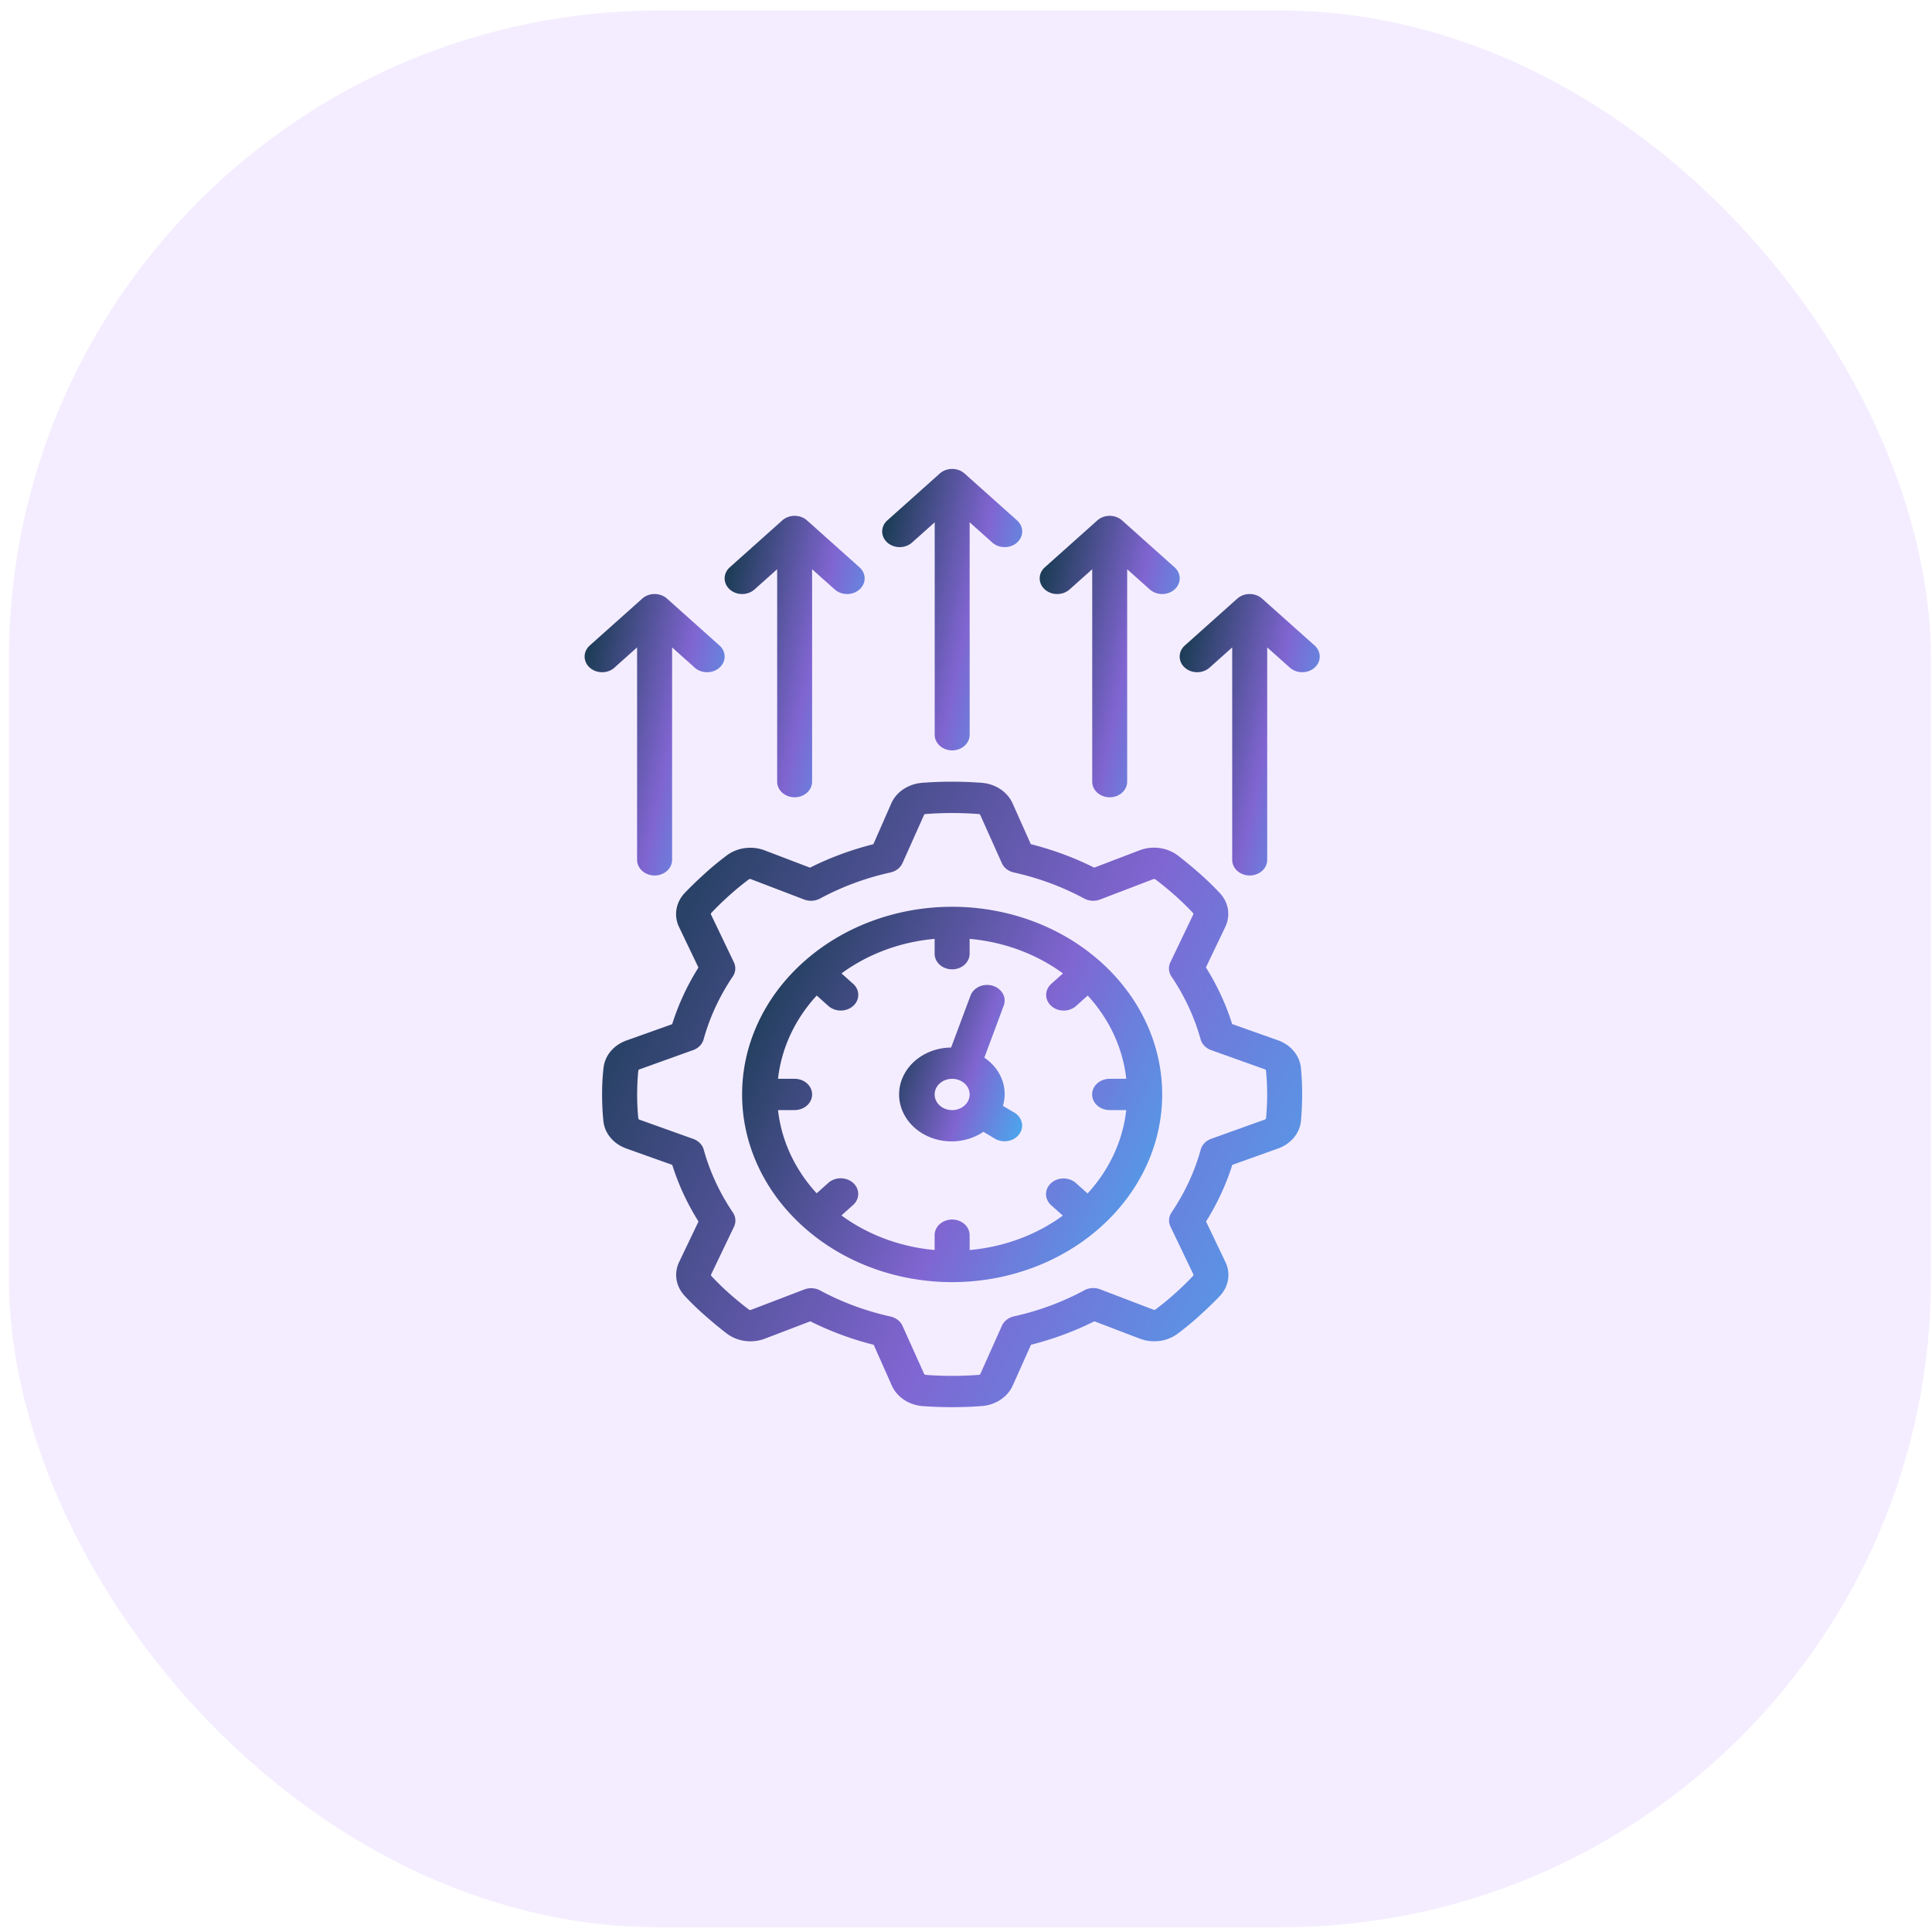 <svg xmlns="http://www.w3.org/2000/svg" viewBox="0 0 500 500">
  <defs>
    <linearGradient id="linear-gradient" x1="-0.097" y1="0.5" x2="1.061" y2="1" gradientUnits="objectBoundingBox">
      <stop offset="0" stop-color="#1e3d58"></stop>
      <stop offset="0.526" stop-color="#8065d1"></stop>
      <stop offset="1" stop-color="#43b0f1"></stop>
    </linearGradient>
  </defs>
  <g id="Group_97516" data-name="Group 97516" transform="matrix(7.653, 0, 0, 7.632, -1765.547, -17230.34)" style="">
    <rect id="Rectangle_150103" data-name="Rectangle 150103" width="65" height="65" rx="22" transform="translate(231 2258)" fill="#f4edff"></rect>
  </g>
  <g id="noun-increased-efficiency-4344582" transform="matrix(7.549, 0, 0, 6.745, 83.351, 121.353)" style="">
    <path id="Path_92734" data-name="Path 92734" d="M33.161,29.92,31.6,29.3a9.956,9.956,0,0,0-.9-2.173l.66-1.543a1.255,1.255,0,0,0-.18-1.307c-.213-.254-.446-.509-.7-.758s-.5-.48-.759-.7a1.26,1.26,0,0,0-1.306-.18l-1.544.66a9.927,9.927,0,0,0-2.173-.9l-.623-1.56a1.256,1.256,0,0,0-1.053-.794,12.137,12.137,0,0,0-2.057,0,1.256,1.256,0,0,0-1.055.8L19.3,22.4a9.944,9.944,0,0,0-2.173.9l-1.545-.66a1.254,1.254,0,0,0-1.3.184c-.254.213-.51.446-.759.7s-.484.505-.7.759a1.256,1.256,0,0,0-.18,1.305l.66,1.544a9.927,9.927,0,0,0-.9,2.173l-1.56.623a1.255,1.255,0,0,0-.793,1.052C10.015,31.3,10,31.65,10,32s.015.7.045,1.029a1.255,1.255,0,0,0,.8,1.052l1.56.623a9.927,9.927,0,0,0,.9,2.173l-.66,1.544a1.255,1.255,0,0,0,.184,1.306c.211.254.445.509.7.759s.5.48.759.7a1.253,1.253,0,0,0,1.306.18l1.544-.66a9.932,9.932,0,0,0,2.173.9l.619,1.559a1.256,1.256,0,0,0,1.054.794C21.3,43.985,21.65,44,22,44s.7-.015,1.029-.044a1.256,1.256,0,0,0,1.052-.794l.623-1.557a9.956,9.956,0,0,0,2.173-.9l1.543.66a1.255,1.255,0,0,0,1.307-.18c.254-.213.509-.446.758-.7s.48-.5.7-.759a1.253,1.253,0,0,0,.18-1.305l-.66-1.544a9.956,9.956,0,0,0,.9-2.173l1.559-.625a1.256,1.256,0,0,0,.794-1.053C33.984,32.7,34,32.352,34,32s-.015-.7-.044-1.029A1.256,1.256,0,0,0,33.161,29.92Zm-.4,3a.065.065,0,0,1-.044.046l-1.834.737a.6.6,0,0,0-.36.412,8.711,8.711,0,0,1-1,2.412.6.6,0,0,0-.037.546l.78,1.823a.069.069,0,0,1,0,.06c-.191.227-.4.455-.624.68s-.452.433-.679.623a.071.071,0,0,1-.064,0l-1.822-.78a.6.6,0,0,0-.546.037,8.711,8.711,0,0,1-2.412,1,.6.6,0,0,0-.412.36l-.736,1.84a.066.066,0,0,1-.045.044,10.861,10.861,0,0,1-1.843,0,.067.067,0,0,1-.046-.044L20.3,40.882a.6.6,0,0,0-.413-.36,8.716,8.716,0,0,1-2.411-1,.6.6,0,0,0-.31-.086.589.589,0,0,0-.236.049l-1.822.78a.065.065,0,0,1-.063,0c-.227-.19-.455-.4-.68-.623s-.434-.454-.623-.679a.068.068,0,0,1,0-.064l.78-1.822a.6.6,0,0,0-.038-.546,8.728,8.728,0,0,1-1-2.412.6.6,0,0,0-.36-.412l-1.838-.736a.064.064,0,0,1-.044-.046c-.027-.3-.04-.605-.04-.921s.013-.626.04-.921a.064.064,0,0,1,.044-.046L13.12,30.3a.6.6,0,0,0,.36-.412,8.728,8.728,0,0,1,1-2.412.6.6,0,0,0,.038-.546l-.78-1.822a.067.067,0,0,1,0-.064c.188-.226.4-.454.623-.679s.453-.434.679-.623a.071.071,0,0,1,.064,0l1.822.78a.6.6,0,0,0,.547-.038,8.716,8.716,0,0,1,2.413-1,.6.6,0,0,0,.413-.36l.734-1.837a.067.067,0,0,1,.046-.044,10.861,10.861,0,0,1,1.843,0,.065.065,0,0,1,.046.044l.735,1.837a.6.6,0,0,0,.412.36,8.711,8.711,0,0,1,2.412,1,.6.6,0,0,0,.547.037l1.821-.78a.076.076,0,0,1,.064,0c.227.191.455.4.68.624s.433.452.623.679a.07.07,0,0,1,0,.064l-.78,1.822a.6.6,0,0,0,.037.546,8.711,8.711,0,0,1,1,2.412.6.6,0,0,0,.36.412l1.837.735a.066.066,0,0,1,.044.045c.026.3.04.607.04.922s-.013.626-.039.922Z" transform="translate(-0.4 -8)" fill="url(#linear-gradient)"></path>
    <path id="Path_92735" data-name="Path 92735" d="M30.292,30.109c-.005-.005-.013-.007-.018-.013a7.186,7.186,0,0,0-10.146,0c-.006.005-.013.007-.019.013s-.007.013-.013.019a7.185,7.185,0,0,0,0,10.145c.005.006.007.013.013.019s.013.007.019.013a7.186,7.186,0,0,0,10.146,0c.005-.005.013-.007.018-.013s.007-.013.013-.018a7.187,7.187,0,0,0,0-10.147A.109.109,0,0,0,30.292,30.109ZM30.6,35.8h.569A5.972,5.972,0,0,1,29.844,39l-.4-.4a.6.6,0,1,0-.849.849l.4.4A5.972,5.972,0,0,1,25.8,41.17V40.6a.6.6,0,1,0-1.2,0v.569a5.967,5.967,0,0,1-3.195-1.327l.4-.4a.6.6,0,1,0-.849-.849l-.4.4A5.965,5.965,0,0,1,19.231,35.8H19.8a.6.6,0,1,0,0-1.2h-.569a5.966,5.966,0,0,1,1.327-3.195l.4.4a.6.6,0,1,0,.849-.849l-.4-.4A5.967,5.967,0,0,1,24.6,29.231V29.8a.6.6,0,1,0,1.2,0v-.569A5.972,5.972,0,0,1,29,30.557l-.4.4a.6.6,0,1,0,.849.849l.4-.4A5.972,5.972,0,0,1,31.17,34.6H30.6a.6.6,0,1,0,0,1.2Z" transform="translate(-3.6 -11.199)" fill="url(#linear-gradient)"></path>
    <path id="Path_92736" data-name="Path 92736" d="M30.528,37.638a1.745,1.745,0,0,0-.637-1.85l.666-2a.6.6,0,0,0-1.14-.379L28.752,35.4a1.8,1.8,0,1,0,1.108,3.232l.392.263a.6.6,0,1,0,.667-1Zm-2.34-.438a.6.6,0,1,1,.6.6A.6.6,0,0,1,28.188,37.2Z" transform="translate(-7.187 -13.198)" fill="url(#linear-gradient)"></path>
    <path id="Path_92737" data-name="Path 92737" d="M10.024,10.824l.776-.776V18.2a.6.6,0,0,0,1.2,0V10.049l.776.776a.6.6,0,1,0,.849-.849l-1.8-1.8a.6.6,0,0,0-.848,0l-1.8,1.8a.6.6,0,1,0,.849.849Z" transform="translate(0 -3.2)" fill="url(#linear-gradient)"></path>
    <path id="Path_92738" data-name="Path 92738" d="M19.4,13.8a.6.6,0,0,0,.6-.6V5.049l.776.776a.6.6,0,1,0,.849-.849l-1.8-1.8a.6.6,0,0,0-.848,0l-1.8,1.8a.6.6,0,1,0,.849.849l.776-.776V13.2A.6.6,0,0,0,19.4,13.8Z" transform="translate(-3.2 -1.2)" fill="url(#linear-gradient)"></path>
    <path id="Path_92739" data-name="Path 92739" d="M45.824,8.176a.6.6,0,0,0-.848,0l-1.8,1.8a.6.6,0,1,0,.849.849l.776-.776V18.2a.6.6,0,0,0,1.2,0V10.049l.776.776a.6.6,0,1,0,.849-.849Z" transform="translate(-13.599 -3.2)" fill="url(#linear-gradient)"></path>
    <path id="Path_92740" data-name="Path 92740" d="M37.4,13.8a.6.6,0,0,0,.6-.6V5.049l.776.776a.6.6,0,1,0,.849-.849l-1.8-1.8a.6.6,0,0,0-.848,0l-1.8,1.8a.6.6,0,1,0,.849.849l.776-.776V13.2A.6.6,0,0,0,37.4,13.8Z" transform="translate(-10.399 -1.2)" fill="url(#linear-gradient)"></path>
    <path id="Path_92741" data-name="Path 92741" d="M28.4,10.8a.6.6,0,0,0,.6-.6V2.049l.776.776a.6.6,0,1,0,.849-.849l-1.8-1.8a.6.6,0,0,0-.848,0l-1.8,1.8a.6.6,0,1,0,.849.849l.776-.776V10.2A.6.6,0,0,0,28.4,10.8Z" transform="translate(-6.799 0)" fill="url(#linear-gradient)"></path>
  </g>
</svg>